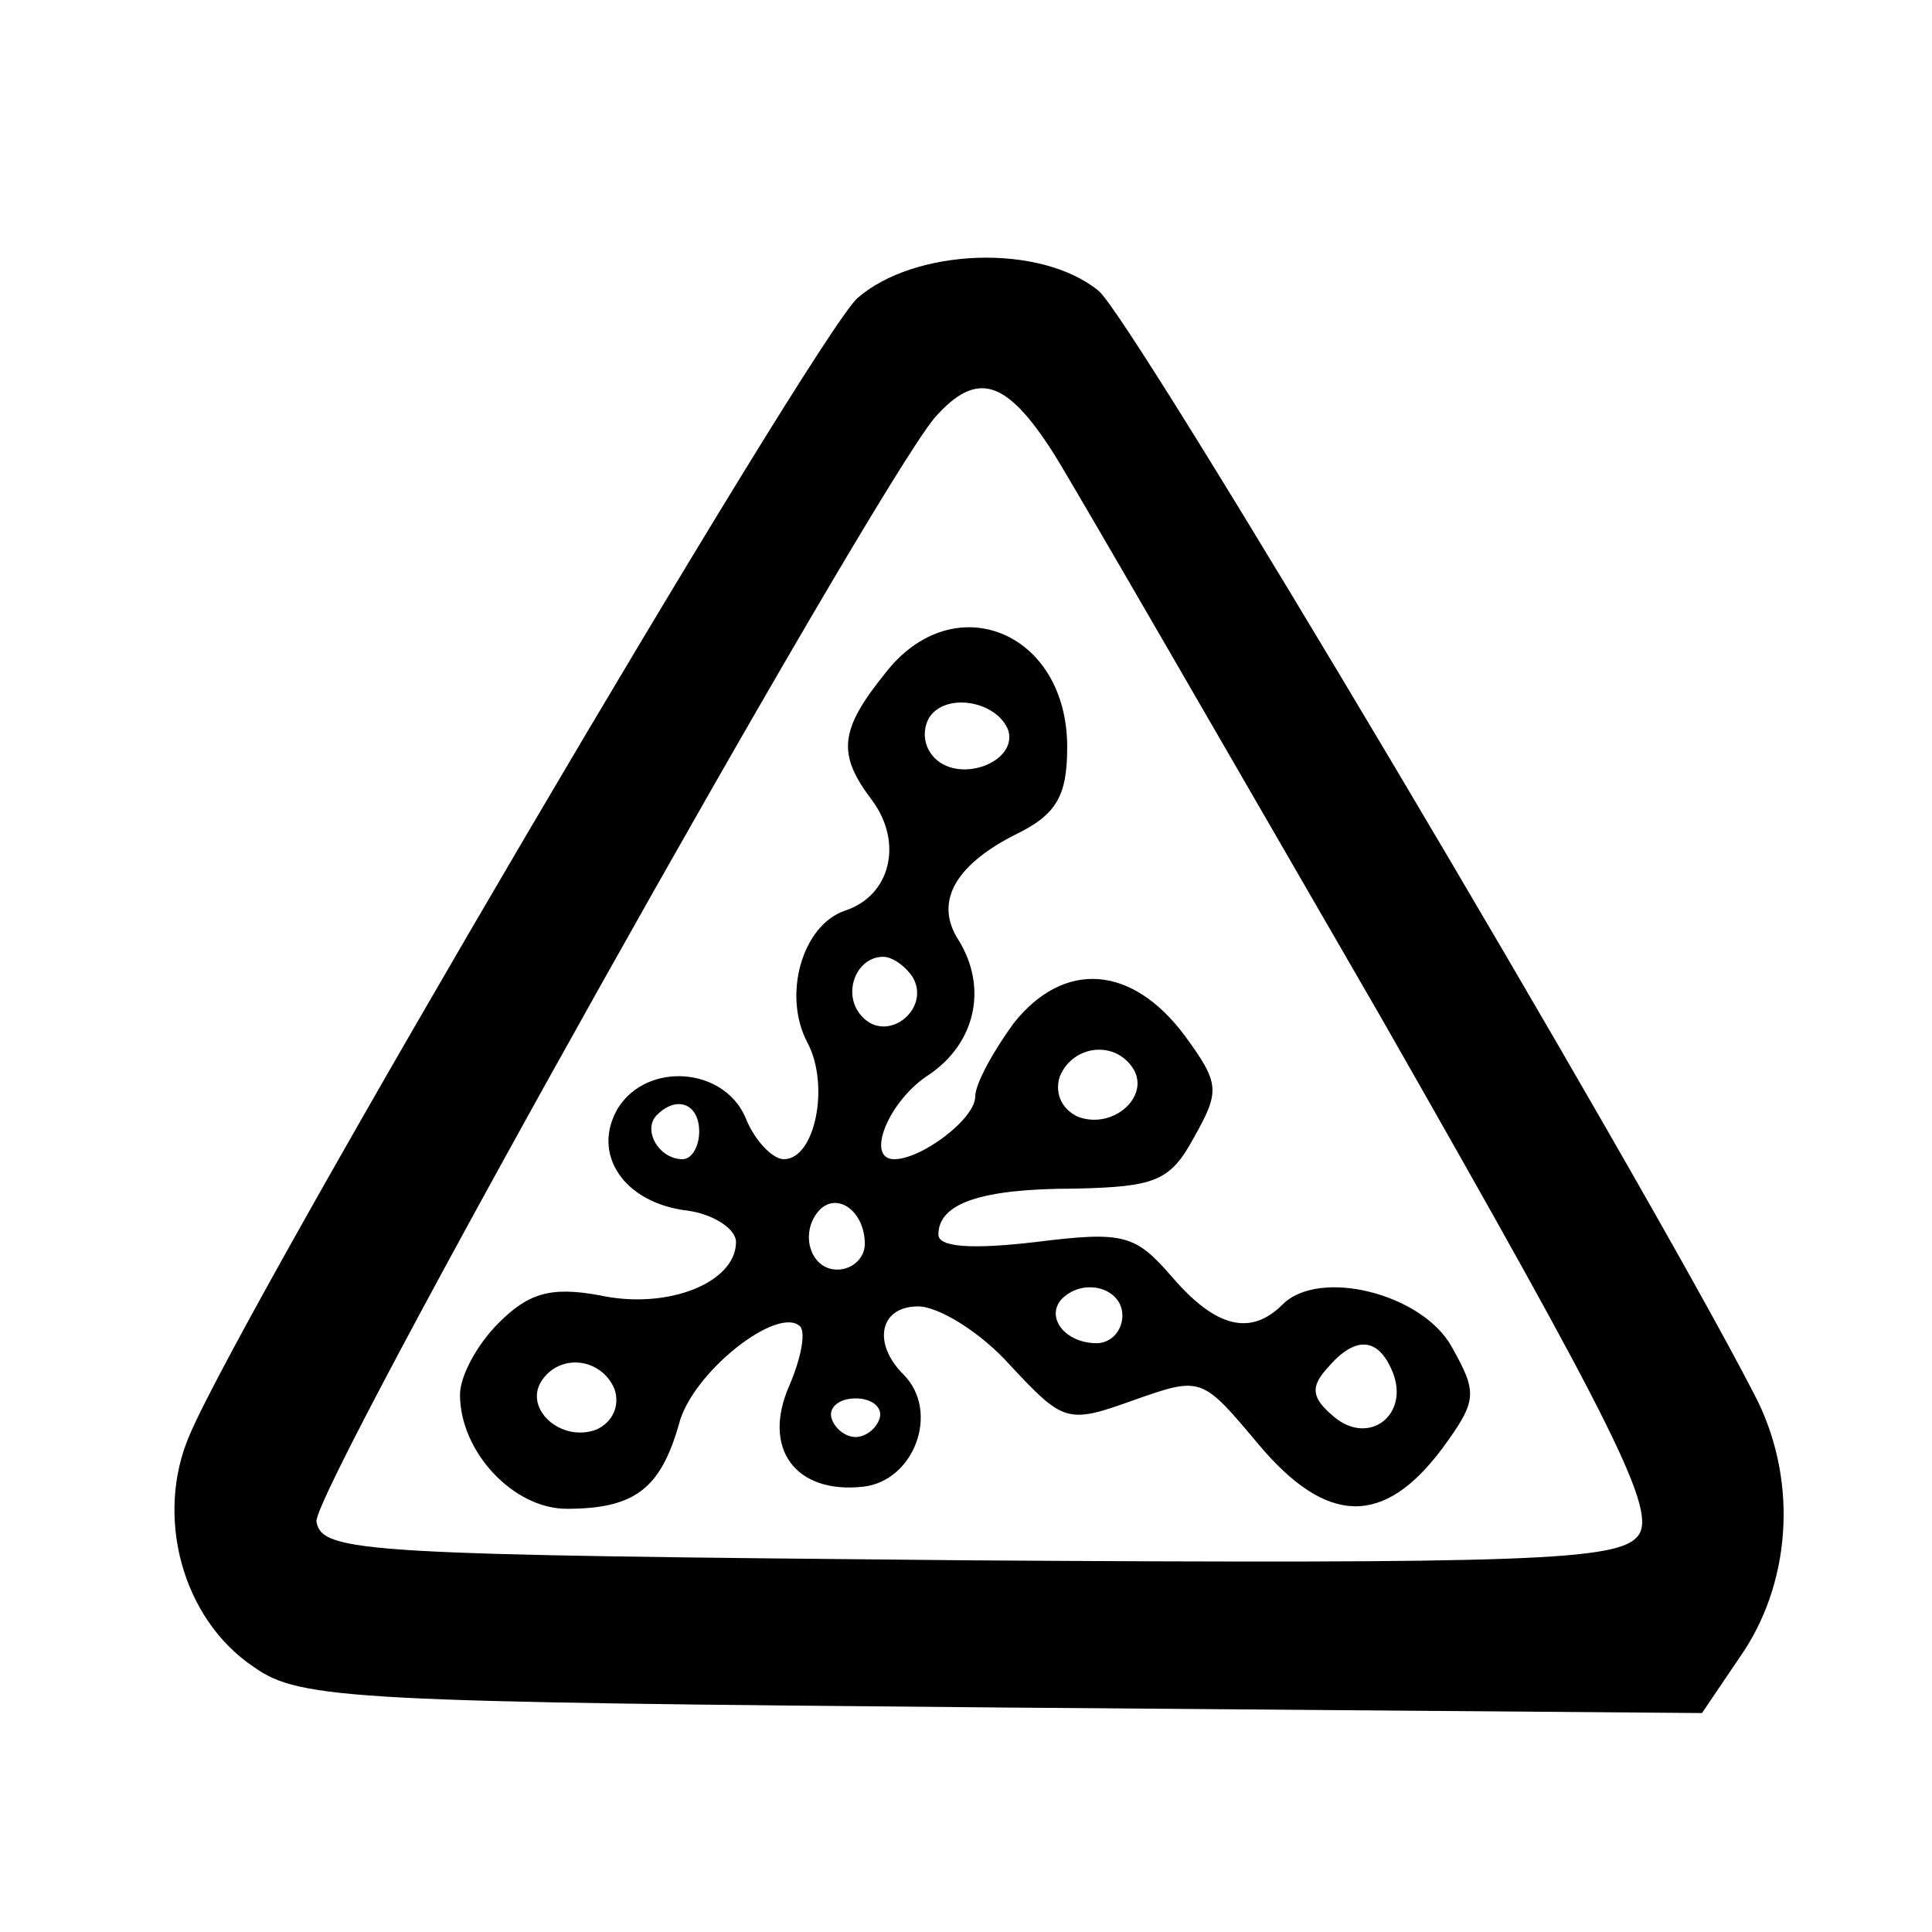 <?xml version="1.0" standalone="no"?>
<!DOCTYPE svg PUBLIC "-//W3C//DTD SVG 20010904//EN"
 "http://www.w3.org/TR/2001/REC-SVG-20010904/DTD/svg10.dtd">
<svg version="1.0" xmlns="http://www.w3.org/2000/svg"
 width="105pt" height="105pt" viewBox="0 0 105 105"
 preserveAspectRatio="xMidYMid meet">
<g transform="translate(0,105) scale(0.1,-0.1)"
fill="#000000" stroke="none">
<path d="M466 888 c-24 -22 -333 -547 -363 -618 -19 -44 -4 -100 35 -126 25
-18 56 -19 407 -22 l380 -3 23 34 c26 40 29 95 5 140 -63 122 -338 585 -356
599 -32 26 -100 23 -131 -4z m107 -85 c13 -21 92 -158 177 -305 129 -226 151
-270 140 -283 -11 -13 -58 -15 -364 -13 -328 3 -351 4 -354 21 -3 16 301 558
336 600 23 26 39 21 65 -20z"/>
<path d="M481 684 c-25 -31 -26 -44 -7 -69 17 -23 10 -52 -15 -60 -23 -8 -34
-46 -20 -72 12 -23 4 -63 -13 -63 -6 0 -16 10 -21 23 -12 27 -53 30 -69 5 -15
-25 3 -52 38 -56 14 -2 26 -10 26 -17 0 -22 -37 -37 -74 -29 -27 5 -39 1 -55
-15 -12 -12 -21 -29 -21 -39 0 -31 29 -62 58 -62 37 0 51 11 61 46 7 28 54 65
66 53 3 -4 0 -18 -6 -32 -15 -34 3 -59 40 -55 28 3 42 41 22 61 -17 17 -13 37
8 37 11 0 34 -14 50 -32 29 -31 31 -32 67 -19 37 13 37 13 68 -24 37 -44 68
-45 100 -2 19 26 19 30 5 55 -16 29 -72 43 -92 23 -17 -17 -36 -13 -60 15 -20
23 -26 25 -74 19 -34 -4 -53 -3 -53 4 0 17 23 25 74 25 44 1 52 4 65 28 14 25
14 29 -5 55 -29 39 -66 41 -93 7 -11 -15 -21 -33 -21 -40 0 -12 -29 -34 -44
-34 -16 0 -3 32 19 46 25 17 32 47 16 73 -13 20 -3 40 30 57 23 11 29 21 29
48 0 63 -62 88 -99 40z m67 -31 c5 -17 -26 -29 -40 -15 -6 6 -7 15 -3 22 9 14
37 9 43 -7z m-52 -134 c10 -17 -13 -36 -27 -22 -12 12 -4 33 11 33 5 0 12 -5
16 -11z m120 -50 c9 -15 -11 -33 -30 -26 -9 4 -13 13 -10 22 7 17 30 20 40 4z
m-236 -34 c0 -8 -4 -15 -9 -15 -13 0 -22 16 -14 24 11 11 23 6 23 -9z m90 -61
c0 -8 -7 -14 -15 -14 -15 0 -21 21 -9 33 10 9 24 -2 24 -19z m140 -39 c0 -8
-6 -15 -14 -15 -17 0 -28 14 -19 24 12 12 33 6 33 -9z m147 -31 c9 -23 -13
-40 -32 -24 -12 10 -13 16 -4 26 15 18 28 18 36 -2z m-423 -9 c3 -9 -1 -18
-10 -22 -19 -7 -39 11 -30 26 10 16 33 13 40 -4z m144 -16 c-2 -6 -8 -10 -13
-10 -5 0 -11 4 -13 10 -2 6 4 11 13 11 9 0 15 -5 13 -11z"/>
</g>
</svg>
